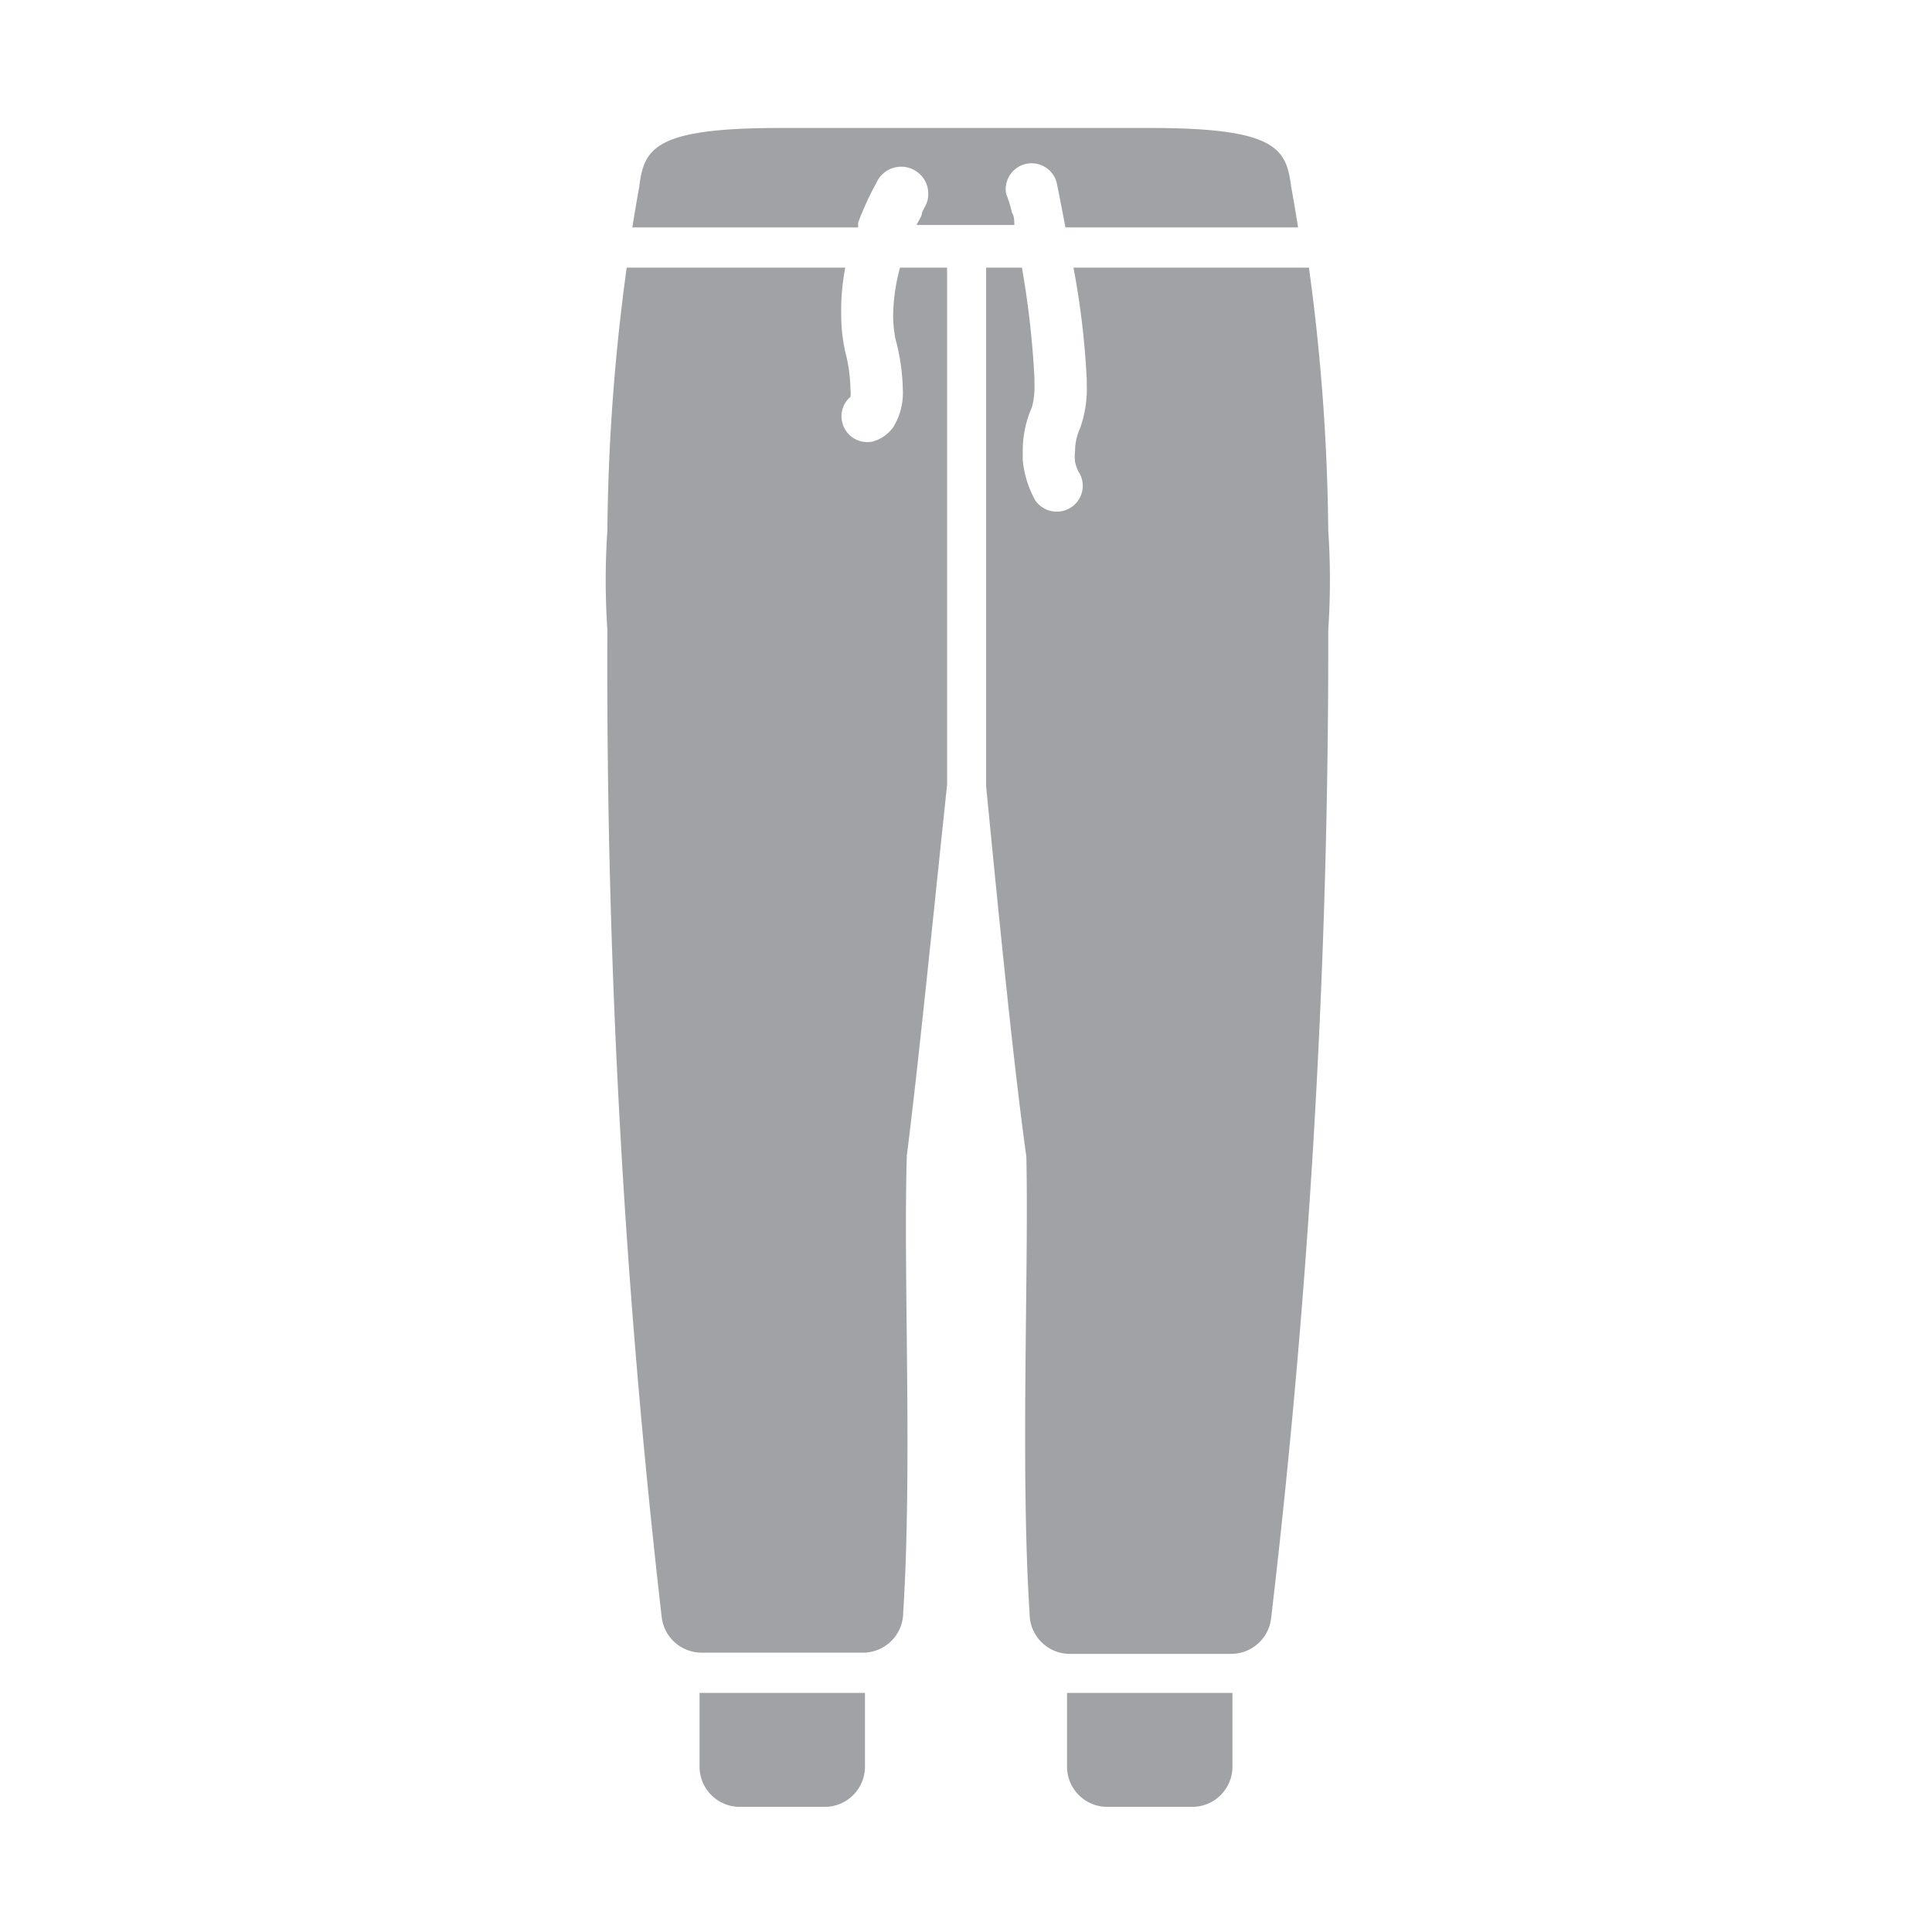 <svg xmlns="http://www.w3.org/2000/svg" viewBox="0 0 48 48"><defs><style>.cls-1{fill:#a0a2a5;}.cls-2{fill:none;}</style></defs><title>Asset 183</title><g id="Layer_2" data-name="Layer 2"><g id="Layer_1-2" data-name="Layer 1"><path class="cls-1" d="M17.38,43.89a1,1,0,0,0,.95,1h2.21a1,1,0,0,0,.95-1V42.06H17.38Z"/><path class="cls-1" d="M22.25,8.43h0a5.17,5.17,0,0,1,.18,1.24,1.62,1.62,0,0,1-.23.93.92.92,0,0,1-.52.37.64.64,0,0,1-.76-.5.63.63,0,0,1,.21-.61.87.87,0,0,0,0-.19A4,4,0,0,0,21,8.74a4.18,4.18,0,0,1-.1-.92A5.59,5.59,0,0,1,21,6.65H15.57a51,51,0,0,0-.48,6.53h0a18.46,18.46,0,0,0,0,2.47h0a206.77,206.77,0,0,0,1.35,24.53,1,1,0,0,0,1,.88h4a1,1,0,0,0,1-1c.23-3.6,0-8.43.09-11.35.28-2.2.66-6,1-9.21V6.65H22.36a4.79,4.79,0,0,0-.17,1.17A2.93,2.93,0,0,0,22.25,8.43Z"/><path class="cls-1" d="M25,4.83a.64.64,0,0,1,1.26-.26s.09.44.21,1.08h5.78c-.1-.64-.17-1-.17-1-.12-.95-.35-1.47-3.48-1.47H19.36c-3.13,0-3.36.52-3.48,1.47,0,0-.07.38-.17,1h5.61l0-.12a7.69,7.69,0,0,1,.46-1A.64.64,0,0,1,23,5.1h0l0,0-.09.17c0,.09-.08.2-.14.32H25.2c0-.11,0-.22-.06-.31C25.08,5,25,4.83,25,4.83Z"/><path class="cls-1" d="M33,15.65a18.46,18.46,0,0,0,0-2.47h0a51,51,0,0,0-.48-6.53H26.67A20.21,20.21,0,0,1,27,9.43v.11a2.91,2.91,0,0,1-.17,1.11h0a1.35,1.35,0,0,0-.12.57,1,1,0,0,0,0,.26,1.11,1.11,0,0,0,.08.23h0a.64.64,0,0,1-.17.89.65.65,0,0,1-.9-.17,2.55,2.55,0,0,1-.31-1l0-.24a2.69,2.69,0,0,1,.23-1.08,2,2,0,0,0,.06-.6V9.38a22.62,22.62,0,0,0-.31-2.73H24.5V19.53c.31,3.19.69,7,1,9.21.06,2.92-.15,7.75.08,11.35a1,1,0,0,0,1,1h4a1,1,0,0,0,1-.88A206.77,206.77,0,0,0,33,15.65Z"/><path class="cls-1" d="M26.51,43.89a1,1,0,0,0,.95,1h2.21a1,1,0,0,0,.95-1V42.06H26.51Z"/><polygon id="Bound" class="cls-2" points="0 0 48 0 48 48 0 48 0 0"/></g></g></svg>